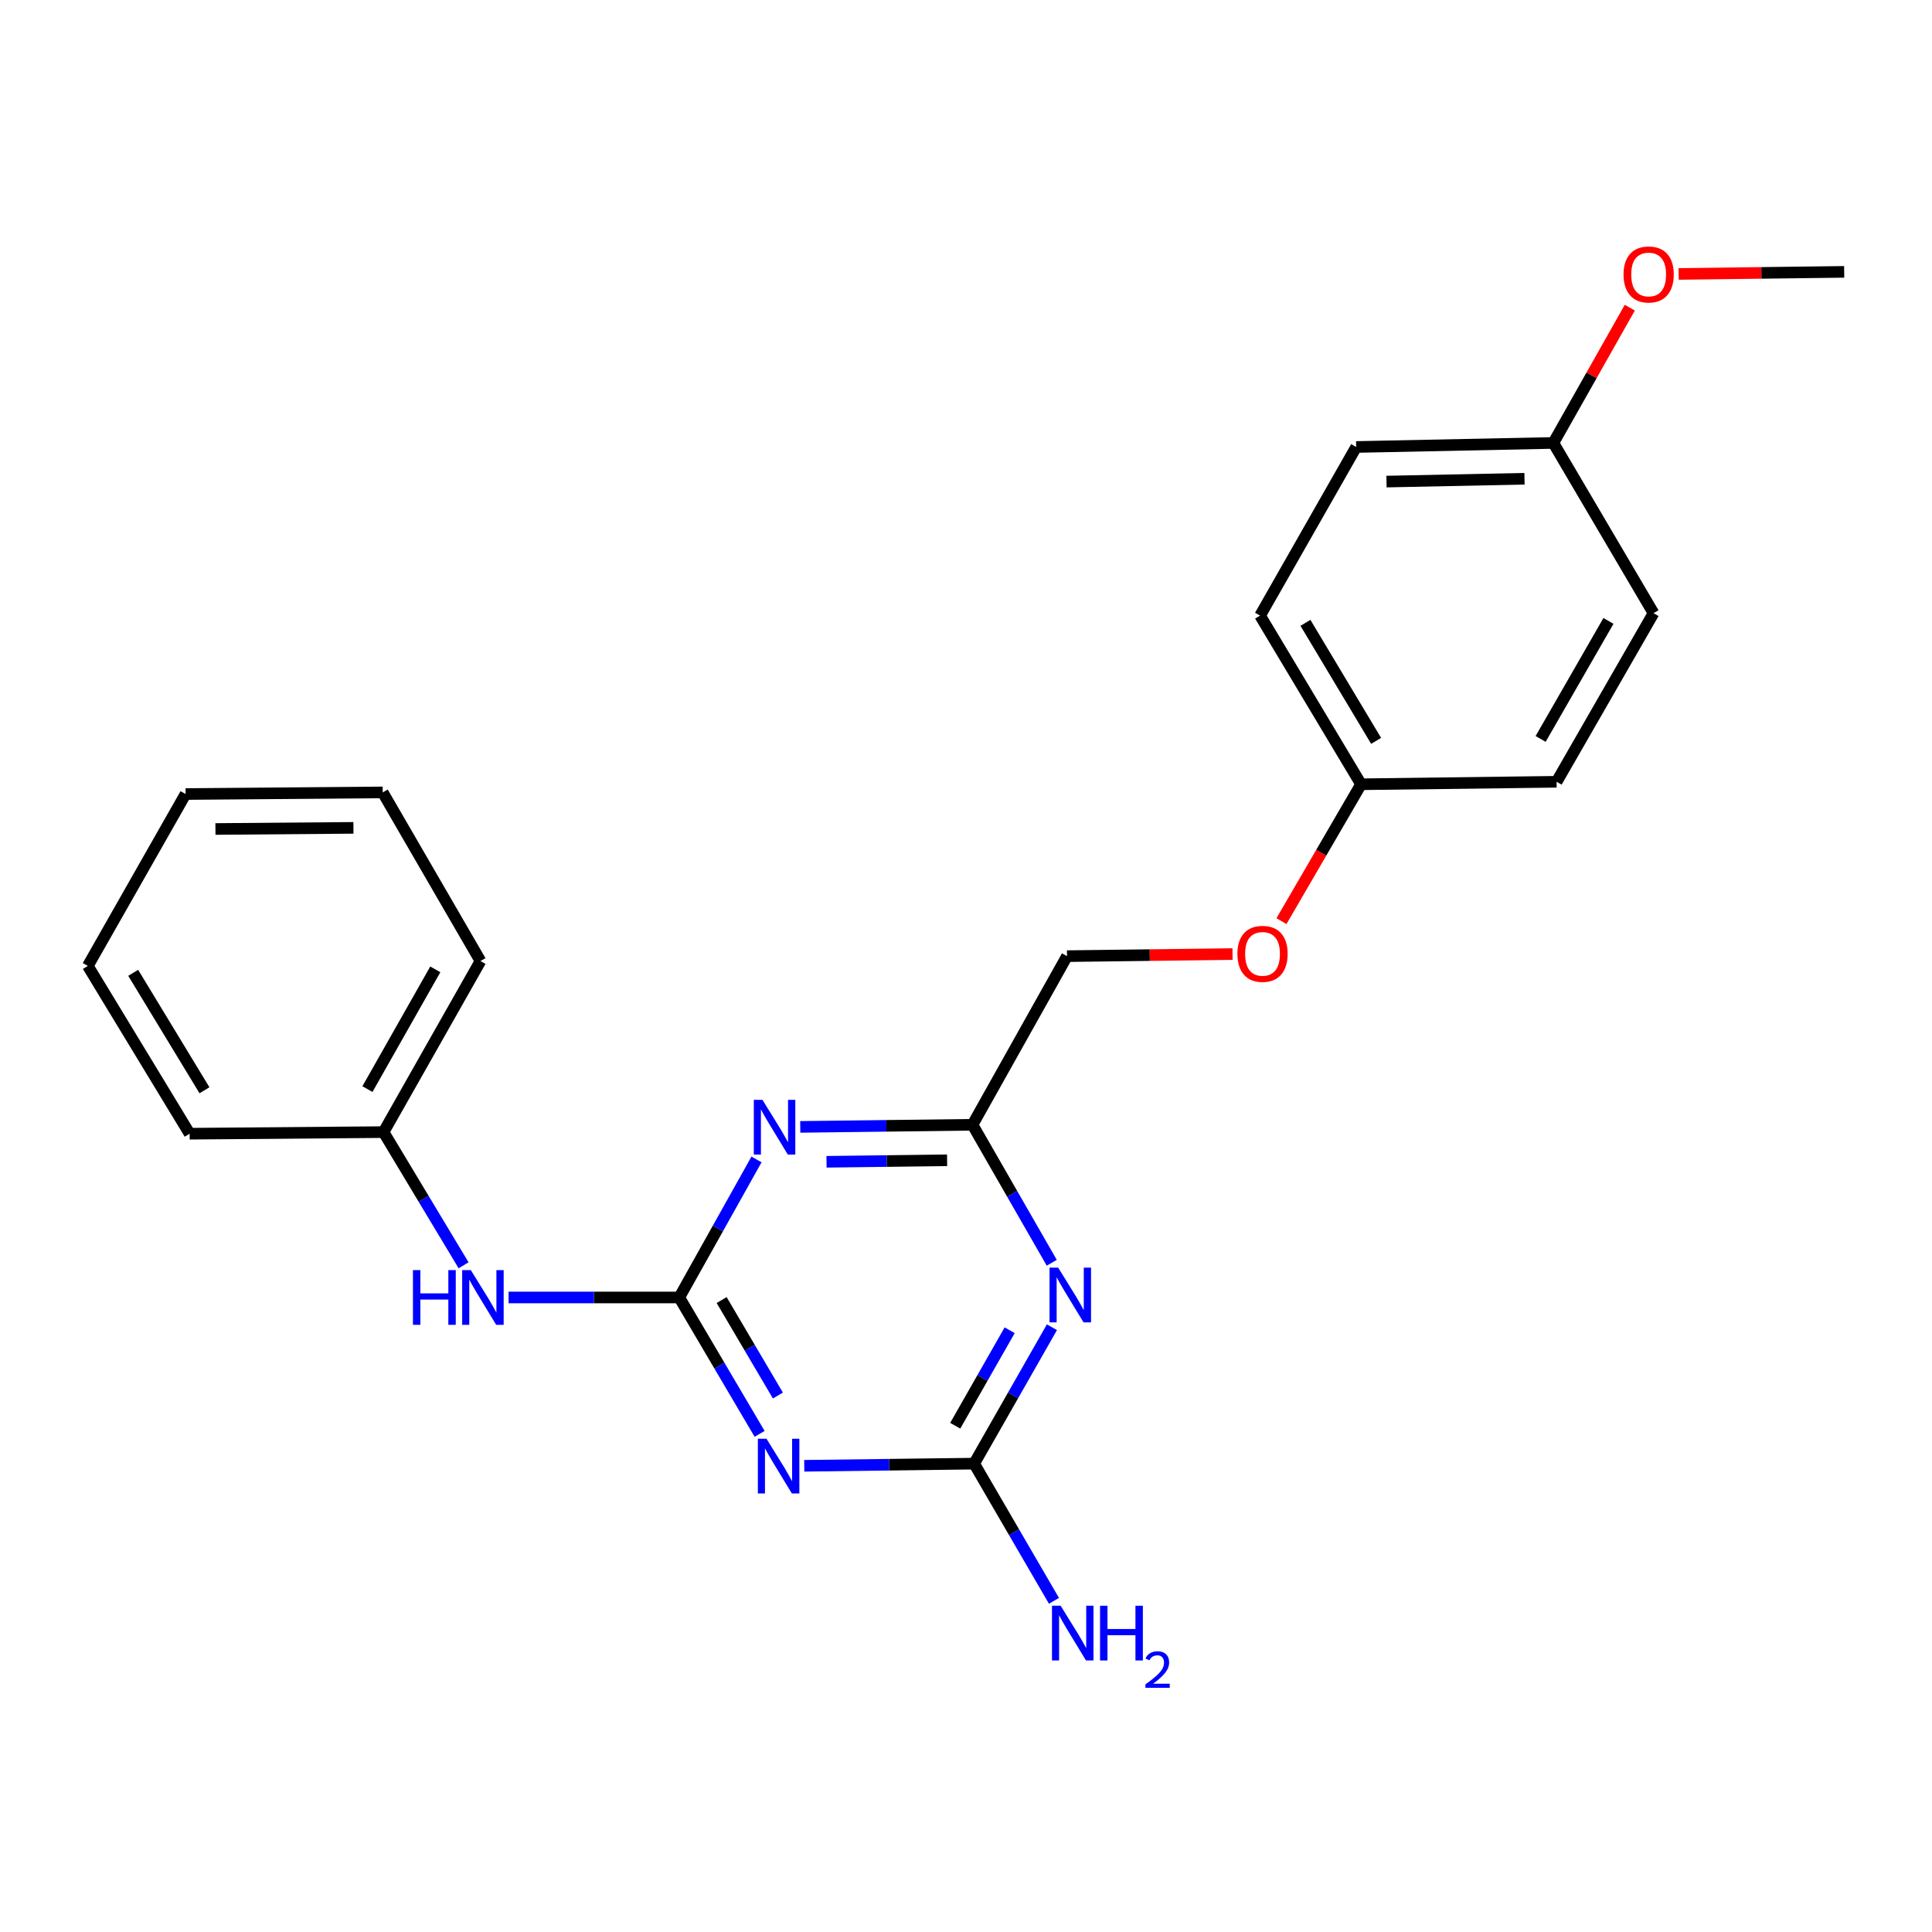 <?xml version='1.0' encoding='iso-8859-1'?>
<svg version='1.1' baseProfile='full'
              xmlns='http://www.w3.org/2000/svg'
                      xmlns:rdkit='http://www.rdkit.org/xml'
                      xmlns:xlink='http://www.w3.org/1999/xlink'
                  xml:space='preserve'
width='1000px' height='1000px' viewBox='0 0 1000 1000'>
<!-- END OF HEADER -->
<rect style='opacity:1.0;fill:#FFFFFF;stroke:none' width='1000' height='1000' x='0' y='0'> </rect>
<path class='bond-0' d='M 351.58,671.567 L 372.376,706.867' style='fill:none;fill-rule:evenodd;stroke:#000000;stroke-width:6px;stroke-linecap:butt;stroke-linejoin:miter;stroke-opacity:1' />
<path class='bond-0' d='M 372.376,706.867 L 393.173,742.167' style='fill:none;fill-rule:evenodd;stroke:#0000FF;stroke-width:6px;stroke-linecap:butt;stroke-linejoin:miter;stroke-opacity:1' />
<path class='bond-0' d='M 373.522,672.906 L 388.08,697.616' style='fill:none;fill-rule:evenodd;stroke:#000000;stroke-width:6px;stroke-linecap:butt;stroke-linejoin:miter;stroke-opacity:1' />
<path class='bond-0' d='M 388.08,697.616 L 402.637,722.325' style='fill:none;fill-rule:evenodd;stroke:#0000FF;stroke-width:6px;stroke-linecap:butt;stroke-linejoin:miter;stroke-opacity:1' />
<path class='bond-1' d='M 351.58,671.567 L 371.576,635.848' style='fill:none;fill-rule:evenodd;stroke:#000000;stroke-width:6px;stroke-linecap:butt;stroke-linejoin:miter;stroke-opacity:1' />
<path class='bond-1' d='M 371.576,635.848 L 391.571,600.13' style='fill:none;fill-rule:evenodd;stroke:#0000FF;stroke-width:6px;stroke-linecap:butt;stroke-linejoin:miter;stroke-opacity:1' />
<path class='bond-5' d='M 351.58,671.567 L 307.41,671.567' style='fill:none;fill-rule:evenodd;stroke:#000000;stroke-width:6px;stroke-linecap:butt;stroke-linejoin:miter;stroke-opacity:1' />
<path class='bond-5' d='M 307.41,671.567 L 263.241,671.567' style='fill:none;fill-rule:evenodd;stroke:#0000FF;stroke-width:6px;stroke-linecap:butt;stroke-linejoin:miter;stroke-opacity:1' />
<path class='bond-3' d='M 416.278,758.691 L 460.25,758.132' style='fill:none;fill-rule:evenodd;stroke:#0000FF;stroke-width:6px;stroke-linecap:butt;stroke-linejoin:miter;stroke-opacity:1' />
<path class='bond-3' d='M 460.25,758.132 L 504.222,757.574' style='fill:none;fill-rule:evenodd;stroke:#000000;stroke-width:6px;stroke-linecap:butt;stroke-linejoin:miter;stroke-opacity:1' />
<path class='bond-4' d='M 414.213,583.28 L 458.787,582.73' style='fill:none;fill-rule:evenodd;stroke:#0000FF;stroke-width:6px;stroke-linecap:butt;stroke-linejoin:miter;stroke-opacity:1' />
<path class='bond-4' d='M 458.787,582.73 L 503.362,582.179' style='fill:none;fill-rule:evenodd;stroke:#000000;stroke-width:6px;stroke-linecap:butt;stroke-linejoin:miter;stroke-opacity:1' />
<path class='bond-4' d='M 427.81,601.34 L 459.012,600.954' style='fill:none;fill-rule:evenodd;stroke:#0000FF;stroke-width:6px;stroke-linecap:butt;stroke-linejoin:miter;stroke-opacity:1' />
<path class='bond-4' d='M 459.012,600.954 L 490.215,600.569' style='fill:none;fill-rule:evenodd;stroke:#000000;stroke-width:6px;stroke-linecap:butt;stroke-linejoin:miter;stroke-opacity:1' />
<path class='bond-2' d='M 544.386,653.601 L 523.874,617.89' style='fill:none;fill-rule:evenodd;stroke:#0000FF;stroke-width:6px;stroke-linecap:butt;stroke-linejoin:miter;stroke-opacity:1' />
<path class='bond-2' d='M 523.874,617.89 L 503.362,582.179' style='fill:none;fill-rule:evenodd;stroke:#000000;stroke-width:6px;stroke-linecap:butt;stroke-linejoin:miter;stroke-opacity:1' />
<path class='bond-23' d='M 544.474,686.973 L 524.348,722.273' style='fill:none;fill-rule:evenodd;stroke:#0000FF;stroke-width:6px;stroke-linecap:butt;stroke-linejoin:miter;stroke-opacity:1' />
<path class='bond-23' d='M 524.348,722.273 L 504.222,757.574' style='fill:none;fill-rule:evenodd;stroke:#000000;stroke-width:6px;stroke-linecap:butt;stroke-linejoin:miter;stroke-opacity:1' />
<path class='bond-23' d='M 522.603,688.536 L 508.515,713.246' style='fill:none;fill-rule:evenodd;stroke:#0000FF;stroke-width:6px;stroke-linecap:butt;stroke-linejoin:miter;stroke-opacity:1' />
<path class='bond-23' d='M 508.515,713.246 L 494.427,737.956' style='fill:none;fill-rule:evenodd;stroke:#000000;stroke-width:6px;stroke-linecap:butt;stroke-linejoin:miter;stroke-opacity:1' />
<path class='bond-6' d='M 504.222,757.574 L 524.878,793.084' style='fill:none;fill-rule:evenodd;stroke:#000000;stroke-width:6px;stroke-linecap:butt;stroke-linejoin:miter;stroke-opacity:1' />
<path class='bond-6' d='M 524.878,793.084 L 545.533,828.594' style='fill:none;fill-rule:evenodd;stroke:#0000FF;stroke-width:6px;stroke-linecap:butt;stroke-linejoin:miter;stroke-opacity:1' />
<path class='bond-7' d='M 503.362,582.179 L 552.288,494.897' style='fill:none;fill-rule:evenodd;stroke:#000000;stroke-width:6px;stroke-linecap:butt;stroke-linejoin:miter;stroke-opacity:1' />
<path class='bond-10' d='M 239.95,654.911 L 219.236,620.444' style='fill:none;fill-rule:evenodd;stroke:#0000FF;stroke-width:6px;stroke-linecap:butt;stroke-linejoin:miter;stroke-opacity:1' />
<path class='bond-10' d='M 219.236,620.444 L 198.522,585.976' style='fill:none;fill-rule:evenodd;stroke:#000000;stroke-width:6px;stroke-linecap:butt;stroke-linejoin:miter;stroke-opacity:1' />
<path class='bond-8' d='M 552.288,494.897 L 595.121,494.361' style='fill:none;fill-rule:evenodd;stroke:#000000;stroke-width:6px;stroke-linecap:butt;stroke-linejoin:miter;stroke-opacity:1' />
<path class='bond-8' d='M 595.121,494.361 L 637.953,493.826' style='fill:none;fill-rule:evenodd;stroke:#FF0000;stroke-width:6px;stroke-linecap:butt;stroke-linejoin:miter;stroke-opacity:1' />
<path class='bond-9' d='M 663.286,476.775 L 683.886,441.355' style='fill:none;fill-rule:evenodd;stroke:#FF0000;stroke-width:6px;stroke-linecap:butt;stroke-linejoin:miter;stroke-opacity:1' />
<path class='bond-9' d='M 683.886,441.355 L 704.485,405.934' style='fill:none;fill-rule:evenodd;stroke:#000000;stroke-width:6px;stroke-linecap:butt;stroke-linejoin:miter;stroke-opacity:1' />
<path class='bond-12' d='M 704.485,405.934 L 805.7,404.648' style='fill:none;fill-rule:evenodd;stroke:#000000;stroke-width:6px;stroke-linecap:butt;stroke-linejoin:miter;stroke-opacity:1' />
<path class='bond-13' d='M 704.485,405.934 L 652.217,318.642' style='fill:none;fill-rule:evenodd;stroke:#000000;stroke-width:6px;stroke-linecap:butt;stroke-linejoin:miter;stroke-opacity:1' />
<path class='bond-13' d='M 712.282,383.477 L 675.695,322.373' style='fill:none;fill-rule:evenodd;stroke:#000000;stroke-width:6px;stroke-linecap:butt;stroke-linejoin:miter;stroke-opacity:1' />
<path class='bond-17' d='M 198.522,585.976 L 248.694,497.439' style='fill:none;fill-rule:evenodd;stroke:#000000;stroke-width:6px;stroke-linecap:butt;stroke-linejoin:miter;stroke-opacity:1' />
<path class='bond-17' d='M 190.191,563.71 L 225.312,501.733' style='fill:none;fill-rule:evenodd;stroke:#000000;stroke-width:6px;stroke-linecap:butt;stroke-linejoin:miter;stroke-opacity:1' />
<path class='bond-18' d='M 198.522,585.976 L 98.158,586.806' style='fill:none;fill-rule:evenodd;stroke:#000000;stroke-width:6px;stroke-linecap:butt;stroke-linejoin:miter;stroke-opacity:1' />
<path class='bond-11' d='M 804.009,229.264 L 701.964,231.36' style='fill:none;fill-rule:evenodd;stroke:#000000;stroke-width:6px;stroke-linecap:butt;stroke-linejoin:miter;stroke-opacity:1' />
<path class='bond-11' d='M 789.077,247.8 L 717.645,249.267' style='fill:none;fill-rule:evenodd;stroke:#000000;stroke-width:6px;stroke-linecap:butt;stroke-linejoin:miter;stroke-opacity:1' />
<path class='bond-16' d='M 804.009,229.264 L 823.795,194.256' style='fill:none;fill-rule:evenodd;stroke:#000000;stroke-width:6px;stroke-linecap:butt;stroke-linejoin:miter;stroke-opacity:1' />
<path class='bond-16' d='M 823.795,194.256 L 843.582,159.248' style='fill:none;fill-rule:evenodd;stroke:#FF0000;stroke-width:6px;stroke-linecap:butt;stroke-linejoin:miter;stroke-opacity:1' />
<path class='bond-25' d='M 804.009,229.264 L 855.862,317.376' style='fill:none;fill-rule:evenodd;stroke:#000000;stroke-width:6px;stroke-linecap:butt;stroke-linejoin:miter;stroke-opacity:1' />
<path class='bond-15' d='M 805.7,404.648 L 855.862,317.376' style='fill:none;fill-rule:evenodd;stroke:#000000;stroke-width:6px;stroke-linecap:butt;stroke-linejoin:miter;stroke-opacity:1' />
<path class='bond-15' d='M 797.423,382.475 L 832.536,321.384' style='fill:none;fill-rule:evenodd;stroke:#000000;stroke-width:6px;stroke-linecap:butt;stroke-linejoin:miter;stroke-opacity:1' />
<path class='bond-14' d='M 652.217,318.642 L 701.964,231.36' style='fill:none;fill-rule:evenodd;stroke:#000000;stroke-width:6px;stroke-linecap:butt;stroke-linejoin:miter;stroke-opacity:1' />
<path class='bond-19' d='M 868.871,141.787 L 911.708,141.252' style='fill:none;fill-rule:evenodd;stroke:#FF0000;stroke-width:6px;stroke-linecap:butt;stroke-linejoin:miter;stroke-opacity:1' />
<path class='bond-19' d='M 911.708,141.252 L 954.545,140.716' style='fill:none;fill-rule:evenodd;stroke:#000000;stroke-width:6px;stroke-linecap:butt;stroke-linejoin:miter;stroke-opacity:1' />
<path class='bond-20' d='M 248.694,497.439 L 198.097,410.146' style='fill:none;fill-rule:evenodd;stroke:#000000;stroke-width:6px;stroke-linecap:butt;stroke-linejoin:miter;stroke-opacity:1' />
<path class='bond-21' d='M 98.158,586.806 L 45.455,499.96' style='fill:none;fill-rule:evenodd;stroke:#000000;stroke-width:6px;stroke-linecap:butt;stroke-linejoin:miter;stroke-opacity:1' />
<path class='bond-21' d='M 105.834,564.324 L 68.941,503.531' style='fill:none;fill-rule:evenodd;stroke:#000000;stroke-width:6px;stroke-linecap:butt;stroke-linejoin:miter;stroke-opacity:1' />
<path class='bond-24' d='M 198.097,410.146 L 96.052,410.987' style='fill:none;fill-rule:evenodd;stroke:#000000;stroke-width:6px;stroke-linecap:butt;stroke-linejoin:miter;stroke-opacity:1' />
<path class='bond-24' d='M 182.94,428.498 L 111.509,429.086' style='fill:none;fill-rule:evenodd;stroke:#000000;stroke-width:6px;stroke-linecap:butt;stroke-linejoin:miter;stroke-opacity:1' />
<path class='bond-22' d='M 45.455,499.96 L 96.052,410.987' style='fill:none;fill-rule:evenodd;stroke:#000000;stroke-width:6px;stroke-linecap:butt;stroke-linejoin:miter;stroke-opacity:1' />
<path  class='atom-1' d='M 396.747 744.7
L 406.027 759.7
Q 406.947 761.18, 408.427 763.86
Q 409.907 766.54, 409.987 766.7
L 409.987 744.7
L 413.747 744.7
L 413.747 773.02
L 409.867 773.02
L 399.907 756.62
Q 398.747 754.7, 397.507 752.5
Q 396.307 750.3, 395.947 749.62
L 395.947 773.02
L 392.267 773.02
L 392.267 744.7
L 396.747 744.7
' fill='#0000FF'/>
<path  class='atom-2' d='M 394.652 569.285
L 403.932 584.285
Q 404.852 585.765, 406.332 588.445
Q 407.812 591.125, 407.892 591.285
L 407.892 569.285
L 411.652 569.285
L 411.652 597.605
L 407.772 597.605
L 397.812 581.205
Q 396.652 579.285, 395.412 577.085
Q 394.212 574.885, 393.852 574.205
L 393.852 597.605
L 390.172 597.605
L 390.172 569.285
L 394.652 569.285
' fill='#0000FF'/>
<path  class='atom-3' d='M 547.719 656.142
L 556.999 671.142
Q 557.919 672.622, 559.399 675.302
Q 560.879 677.982, 560.959 678.142
L 560.959 656.142
L 564.719 656.142
L 564.719 684.462
L 560.839 684.462
L 550.879 668.062
Q 549.719 666.142, 548.479 663.942
Q 547.279 661.742, 546.919 661.062
L 546.919 684.462
L 543.239 684.462
L 543.239 656.142
L 547.719 656.142
' fill='#0000FF'/>
<path  class='atom-6' d='M 213.74 657.407
L 217.58 657.407
L 217.58 669.447
L 232.06 669.447
L 232.06 657.407
L 235.9 657.407
L 235.9 685.727
L 232.06 685.727
L 232.06 672.647
L 217.58 672.647
L 217.58 685.727
L 213.74 685.727
L 213.74 657.407
' fill='#0000FF'/>
<path  class='atom-6' d='M 243.7 657.407
L 252.98 672.407
Q 253.9 673.887, 255.38 676.567
Q 256.86 679.247, 256.94 679.407
L 256.94 657.407
L 260.7 657.407
L 260.7 685.727
L 256.82 685.727
L 246.86 669.327
Q 245.7 667.407, 244.46 665.207
Q 243.26 663.007, 242.9 662.327
L 242.9 685.727
L 239.22 685.727
L 239.22 657.407
L 243.7 657.407
' fill='#0000FF'/>
<path  class='atom-7' d='M 548.985 831.131
L 558.265 846.131
Q 559.185 847.611, 560.665 850.291
Q 562.145 852.971, 562.225 853.131
L 562.225 831.131
L 565.985 831.131
L 565.985 859.451
L 562.105 859.451
L 552.145 843.051
Q 550.985 841.131, 549.745 838.931
Q 548.545 836.731, 548.185 836.051
L 548.185 859.451
L 544.505 859.451
L 544.505 831.131
L 548.985 831.131
' fill='#0000FF'/>
<path  class='atom-7' d='M 569.385 831.131
L 573.225 831.131
L 573.225 843.171
L 587.705 843.171
L 587.705 831.131
L 591.545 831.131
L 591.545 859.451
L 587.705 859.451
L 587.705 846.371
L 573.225 846.371
L 573.225 859.451
L 569.385 859.451
L 569.385 831.131
' fill='#0000FF'/>
<path  class='atom-7' d='M 592.918 858.458
Q 593.604 856.689, 595.241 855.712
Q 596.878 854.709, 599.148 854.709
Q 601.973 854.709, 603.557 856.24
Q 605.141 857.771, 605.141 860.49
Q 605.141 863.262, 603.082 865.85
Q 601.049 868.437, 596.825 871.499
L 605.458 871.499
L 605.458 873.611
L 592.865 873.611
L 592.865 871.842
Q 596.35 869.361, 598.409 867.513
Q 600.495 865.665, 601.498 864.002
Q 602.501 862.338, 602.501 860.622
Q 602.501 858.827, 601.603 857.824
Q 600.706 856.821, 599.148 856.821
Q 597.643 856.821, 596.64 857.428
Q 595.637 858.035, 594.924 859.382
L 592.918 858.458
' fill='#0000FF'/>
<path  class='atom-9' d='M 640.483 493.711
Q 640.483 486.911, 643.843 483.111
Q 647.203 479.311, 653.483 479.311
Q 659.763 479.311, 663.123 483.111
Q 666.483 486.911, 666.483 493.711
Q 666.483 500.591, 663.083 504.511
Q 659.683 508.391, 653.483 508.391
Q 647.243 508.391, 643.843 504.511
Q 640.483 500.631, 640.483 493.711
M 653.483 505.191
Q 657.803 505.191, 660.123 502.311
Q 662.483 499.391, 662.483 493.711
Q 662.483 488.151, 660.123 485.351
Q 657.803 482.511, 653.483 482.511
Q 649.163 482.511, 646.803 485.311
Q 644.483 488.111, 644.483 493.711
Q 644.483 499.431, 646.803 502.311
Q 649.163 505.191, 653.483 505.191
' fill='#FF0000'/>
<path  class='atom-17' d='M 840.341 142.062
Q 840.341 135.262, 843.701 131.462
Q 847.061 127.662, 853.341 127.662
Q 859.621 127.662, 862.981 131.462
Q 866.341 135.262, 866.341 142.062
Q 866.341 148.942, 862.941 152.862
Q 859.541 156.742, 853.341 156.742
Q 847.101 156.742, 843.701 152.862
Q 840.341 148.982, 840.341 142.062
M 853.341 153.542
Q 857.661 153.542, 859.981 150.662
Q 862.341 147.742, 862.341 142.062
Q 862.341 136.502, 859.981 133.702
Q 857.661 130.862, 853.341 130.862
Q 849.021 130.862, 846.661 133.662
Q 844.341 136.462, 844.341 142.062
Q 844.341 147.782, 846.661 150.662
Q 849.021 153.542, 853.341 153.542
' fill='#FF0000'/>
</svg>
